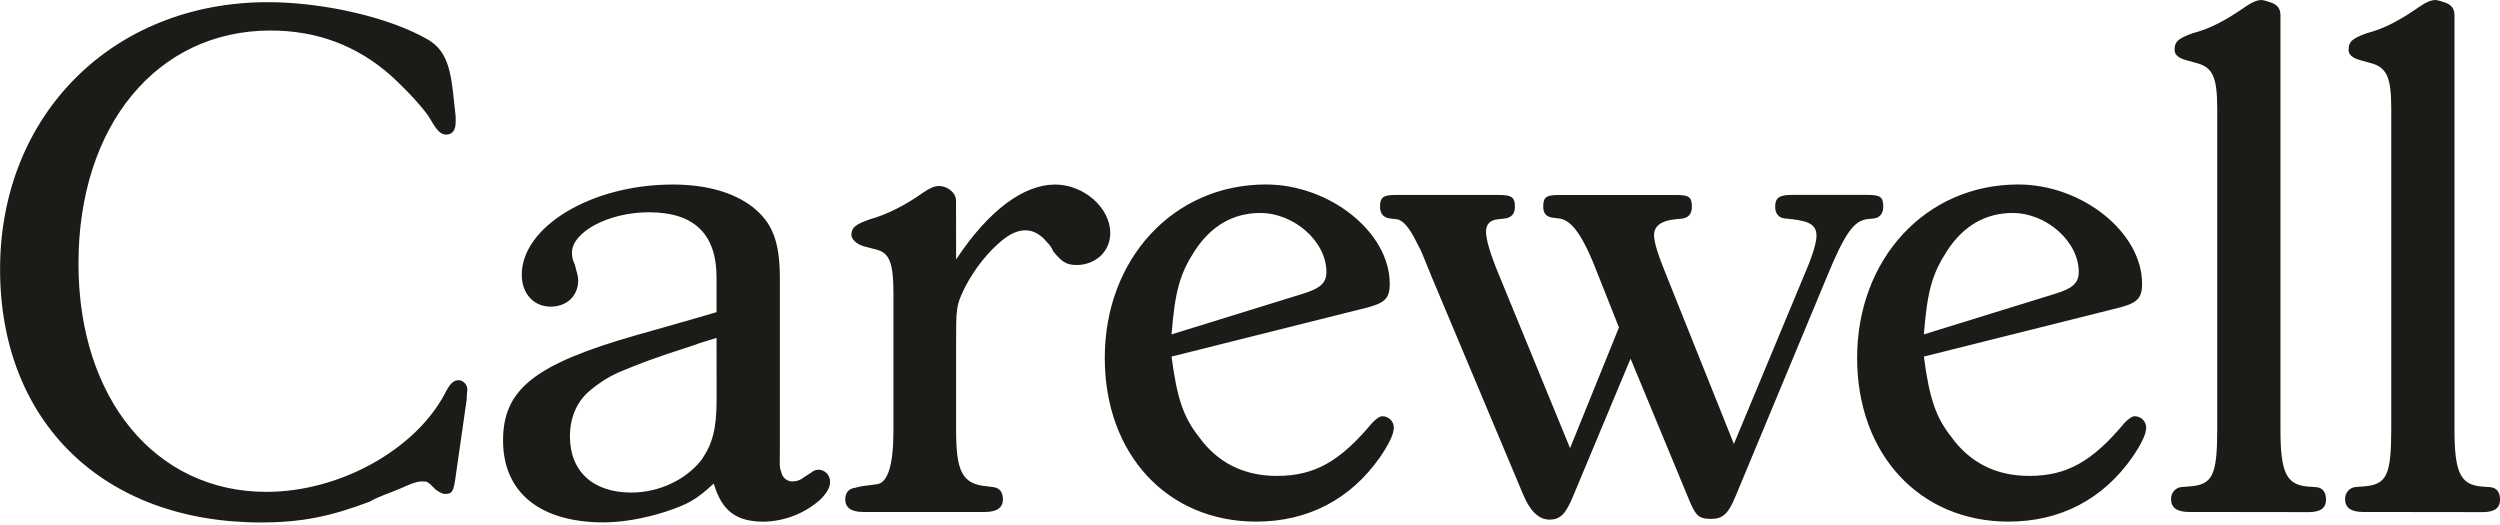 <svg width="400" height="84" viewBox="0 0 400 84" fill="none" xmlns="http://www.w3.org/2000/svg">
<path d="M72.907 18.646V19.536C72.907 20.867 72.357 21.535 71.365 21.535C70.595 21.535 69.932 20.98 68.941 19.204C67.949 17.428 64.866 14.207 62.553 12.099C57.157 7.328 50.77 4.884 43.283 4.884C25.112 4.884 12.554 20.09 12.554 42.18C12.554 63.824 24.891 78.698 42.62 78.698C54.403 78.698 66.407 71.928 71.144 63.047C72.024 61.281 72.574 60.826 73.457 60.826C73.809 60.875 74.133 61.046 74.374 61.309C74.615 61.573 74.758 61.912 74.778 62.269C74.778 62.602 74.669 63.047 74.669 63.937L72.917 76.145C72.567 78.698 72.367 79.03 71.166 79.03C70.836 79.03 70.395 78.808 69.733 78.366C68.412 77.031 68.412 77.031 67.63 77.031C67.189 77.031 66.75 76.921 64.105 78.144C62.003 79.03 60.472 79.475 59.151 80.263C52.984 82.593 48.359 83.593 41.751 83.593C16.524 83.593 0.011 67.496 0.011 43.077C0.01 18.325 18.072 0.347 42.85 0.347C51.55 0.347 62.013 2.677 68.291 6.229C70.825 7.674 71.925 9.782 72.475 14.666L72.907 18.646ZM114.648 49.949V44.4C114.648 37.404 111.014 33.964 103.856 33.964C97.248 33.964 91.519 37.185 91.519 40.402C91.496 41.059 91.648 41.71 91.96 42.288C92.402 43.955 92.51 44.287 92.51 44.841C92.51 47.394 90.64 49.061 88.106 49.061C85.352 49.061 83.481 46.942 83.481 43.955C83.481 36.295 94.602 29.525 107.598 29.525C112.994 29.525 117.289 30.747 120.373 33.078C123.568 35.631 124.777 38.516 124.777 44.622V71.705C124.777 74.368 124.668 74.7 124.998 75.477C125.062 75.924 125.29 76.332 125.636 76.619C125.983 76.907 126.424 77.053 126.872 77.03C127.513 77.009 128.13 76.775 128.624 76.366L129.833 75.589C130.14 75.319 130.529 75.162 130.937 75.144C131.192 75.145 131.445 75.199 131.678 75.302C131.912 75.405 132.122 75.554 132.296 75.741C132.472 75.928 132.607 76.149 132.695 76.39C132.783 76.631 132.822 76.887 132.808 77.143C132.808 78.03 132.258 78.909 131.266 79.919C128.774 82.138 125.573 83.396 122.237 83.469C117.829 83.469 115.517 81.805 114.196 77.366C111.333 80.028 110.012 80.696 106.379 81.914C103.183 82.914 99.659 83.581 96.568 83.581C86.435 83.581 80.489 78.807 80.489 70.483C80.489 62.269 85.556 58.271 101.862 53.61L109.679 51.392L114.648 49.949ZM114.648 54.056C112.994 54.61 112.002 54.833 111.231 55.165C103.965 57.499 102.423 58.163 98.898 59.607C97.268 60.357 95.748 61.328 94.382 62.492C92.279 64.258 91.19 66.822 91.19 69.817C91.19 75.467 94.935 78.807 101 78.807C105.408 78.807 109.7 76.812 112.233 73.592C113.985 71.038 114.658 68.708 114.658 63.824L114.648 54.056ZM152.976 41.512C158.259 33.52 163.876 29.526 168.834 29.526C173.347 29.526 177.642 33.188 177.642 37.296C177.642 40.294 175.221 42.402 172.246 42.402C170.596 42.402 169.825 41.848 168.501 40.181C168.282 39.634 167.944 39.142 167.513 38.74C166.521 37.518 165.309 36.85 164.097 36.85C162.446 36.85 160.905 37.74 158.701 39.958C156.871 41.858 155.348 44.029 154.184 46.396C152.976 48.949 152.976 49.49 152.976 54.946V68.817C152.976 75.477 153.964 77.477 157.93 77.808L158.809 77.921C159.914 78.032 160.466 78.698 160.463 79.92C160.463 81.251 159.472 81.915 157.601 81.915H138.106C136.234 81.915 135.243 81.251 135.243 79.92C135.243 78.808 135.793 78.154 136.897 78.03L137.776 77.808L140.309 77.476C142.07 77.255 142.951 74.369 142.951 68.817V47.064C142.951 42.289 142.401 40.513 140.309 39.958L138.207 39.404C136.995 39.072 136.224 38.182 136.224 37.638C136.224 36.307 136.995 35.872 139.199 35.085C141.952 34.308 144.815 32.866 147.786 30.759C148.778 30.091 149.538 29.759 150.211 29.759C151.641 29.759 152.965 30.869 152.965 32.09L152.976 41.512ZM187.446 57.054C188.325 63.714 189.317 66.709 191.85 69.93C194.825 74.037 199.008 76.145 204.296 76.145C210.35 76.145 214.425 73.815 219.604 67.599C220.262 66.931 220.812 66.599 221.145 66.599C221.624 66.589 222.088 66.768 222.438 67.098C222.788 67.428 222.995 67.883 223.016 68.365C223.016 69.474 222.245 71.028 220.812 73.136C216.079 79.909 209.25 83.459 200.992 83.459C186.784 83.459 176.763 72.695 176.763 57.266C176.763 41.392 187.775 29.516 202.533 29.516C212.775 29.516 222.358 37.176 222.358 45.39C222.358 47.94 221.475 48.607 217.621 49.493L187.446 57.054ZM187.446 53.501L208.258 47.064C211.233 46.177 212.225 45.298 212.225 43.511C212.225 38.627 207.046 34.078 201.65 34.078C197.358 34.078 193.833 36.074 191.188 40.082C188.767 43.839 188.014 46.508 187.446 53.501ZM260.892 57.386L251.751 79.253C250.539 82.251 249.649 83.137 247.897 83.137C246.247 83.137 244.814 81.806 243.713 79.143L229.064 44.288C227.634 40.848 227.522 40.294 226.751 38.958C225.539 36.409 224.439 35.188 223.447 35.074L222.456 34.964C221.356 34.852 220.806 34.188 220.806 33.079C220.806 31.412 221.468 31.189 223.559 31.189H239.526C241.73 31.189 242.389 31.412 242.389 33.079C242.389 34.188 241.839 34.845 240.739 34.965L239.747 35.075C238.426 35.186 237.765 35.852 237.764 37.073C237.764 38.295 238.426 40.626 239.866 44.065L251.211 71.705L259.032 52.392L255.728 44.065C253.195 37.405 251.432 35.297 249.558 34.965L248.57 34.852C247.466 34.742 246.916 34.188 246.916 33.086C246.916 31.419 247.466 31.196 249.67 31.196H267.953C270.153 31.196 270.703 31.419 270.703 33.086C270.703 34.195 270.153 34.852 269.161 34.972L268.061 35.082C265.749 35.304 264.645 36.194 264.645 37.635C264.645 38.747 265.307 40.855 266.628 44.072L277.423 71.032L288.656 44.058C289.865 41.286 290.636 38.952 290.636 37.733C290.636 36.067 289.645 35.403 286.673 35.067L285.573 34.957C284.582 34.845 284.028 34.181 284.028 33.072C284.028 31.628 284.69 31.182 286.782 31.182H298.565C300.769 31.182 301.319 31.405 301.319 33.072C301.319 34.181 300.769 34.838 299.778 34.958L298.677 35.068C296.575 35.403 295.153 37.398 292.399 44.058L277.753 79.246C276.54 82.244 275.65 83.021 273.786 83.021C271.684 83.021 271.257 82.466 270.044 79.468L260.892 57.386ZM307.819 57.054C308.702 63.714 309.693 66.709 312.227 69.93C315.198 74.037 319.385 76.145 324.668 76.145C330.727 76.145 334.801 73.815 339.977 67.599C340.639 66.931 341.189 66.599 341.518 66.599C341.998 66.589 342.462 66.767 342.812 67.097C343.162 67.427 343.371 67.882 343.393 68.365C343.393 69.474 342.622 71.028 341.189 73.136C336.452 79.909 329.626 83.459 321.364 83.459C307.16 83.459 297.139 72.695 297.139 57.266C297.139 41.392 308.152 29.516 322.91 29.516C333.151 29.516 342.731 37.176 342.731 45.39C342.731 47.94 341.851 48.607 337.997 49.493L307.819 57.054ZM307.819 53.501L328.635 47.064C331.609 46.177 332.598 45.298 332.598 43.511C332.598 38.627 327.422 34.078 322.027 34.078C317.731 34.078 314.206 36.074 311.564 40.082C309.143 43.839 308.372 46.508 307.819 53.501ZM350.239 81.915C348.365 81.915 347.377 81.251 347.377 79.92C347.341 79.437 347.493 78.959 347.801 78.585C348.109 78.212 348.549 77.974 349.027 77.921L350.569 77.808C353.981 77.476 354.756 76.042 354.756 68.708V17.428C354.756 12.544 354.093 10.99 351.89 10.213L349.91 9.658C348.587 9.323 347.926 8.768 347.927 7.992C347.927 6.547 348.698 6.106 350.789 5.329C353.764 4.552 356.185 3.21 359.381 0.999C360.372 0.332 361.133 0 361.914 0C362.327 0.074 362.73 0.185 363.123 0.332C364.335 0.667 364.875 1.332 364.875 2.451V68.841C364.875 75.615 365.866 77.501 369.079 77.833L370.621 77.946C371.609 78.056 372.163 78.723 372.163 79.945C372.163 81.276 371.28 81.94 369.409 81.94L350.239 81.915ZM378.084 81.915C376.213 81.915 375.221 81.251 375.221 79.92C375.185 79.437 375.338 78.959 375.646 78.585C375.952 78.213 376.392 77.974 376.871 77.921L378.413 77.808C381.829 77.476 382.6 76.042 382.6 68.708V17.428C382.6 12.544 381.938 10.99 379.737 10.213L377.754 9.658C376.435 9.321 375.774 8.766 375.771 7.992C375.771 6.547 376.542 6.106 378.634 5.329C381.609 4.552 384.03 3.21 387.225 0.999C388.217 0.332 388.977 0 389.758 0C390.171 0.074 390.574 0.185 390.967 0.332C392.179 0.667 392.719 1.332 392.719 2.451V68.841C392.719 75.615 393.711 77.501 396.924 77.833L398.465 77.946C399.457 78.056 400.007 78.723 400.007 79.945C400.007 81.276 399.127 81.94 397.253 81.94L378.084 81.915Z" fill="#1B1B18"/>
</svg>

